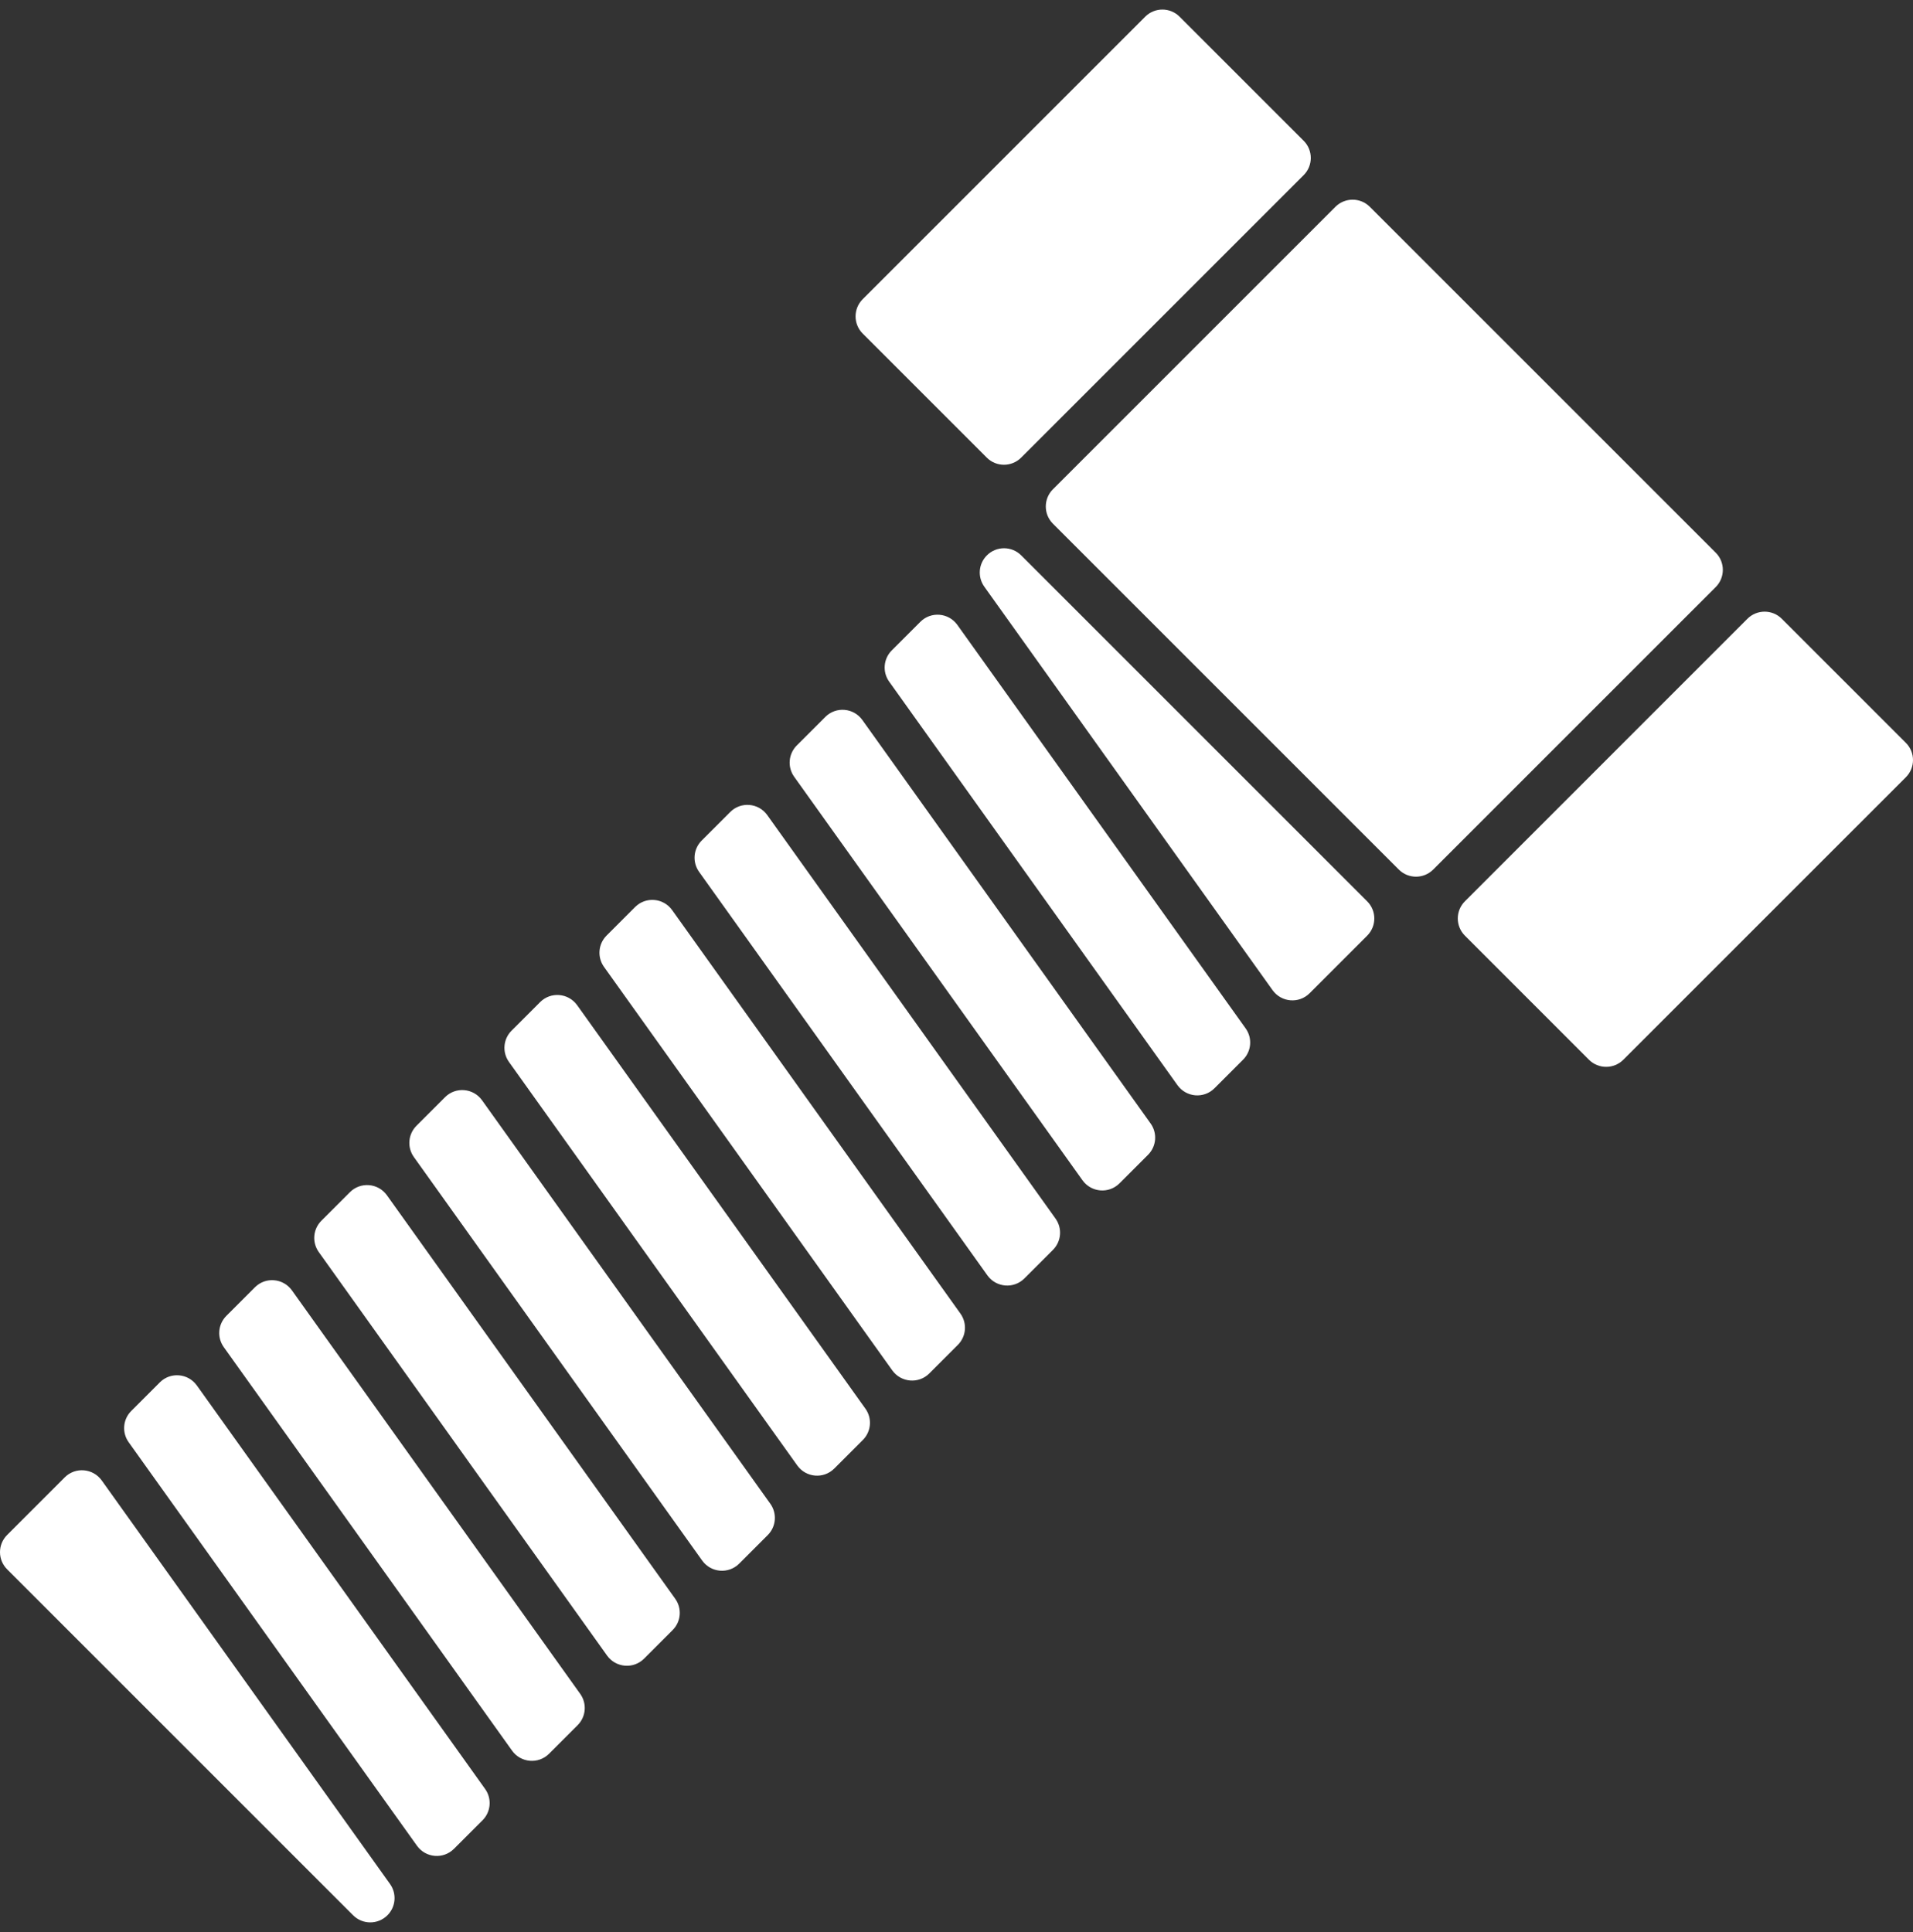 <svg xmlns="http://www.w3.org/2000/svg" fill="none" viewBox="0 0 100 101"><rect x="0" y="0" width="100" height="101" fill="#333333" stroke="none"/><path fill="white" d="M89.688 28.893 71.605 10.81C71.109 10.315 70.305 10.315 69.809 10.81L55.039 25.58C54.544 26.076 54.544 26.88 55.039 27.376L73.122 45.459C73.618 45.954 74.422 45.954 74.918 45.459L89.688 30.689C90.183 30.193 90.183 29.389 89.688 28.893ZM68.148 7.359 61.661.872C61.165.376 60.361.376 59.865.872L45.096 15.642C44.6 16.137 44.6 16.941 45.096 17.437L51.583 23.924C52.079 24.42 52.883 24.42 53.379 23.924L68.148 9.155C68.644 8.659 68.644 7.855 68.148 7.359ZM99.628 38.835 93.141 32.348C92.645 31.852 91.841 31.852 91.345 32.348L76.576 47.118C76.08 47.614 76.08 48.418 76.576 48.913L83.062 55.401C83.558 55.896 84.362 55.896 84.858 55.4L99.628 40.631C100.124 40.135 100.124 39.331 99.628 38.835ZM18.458 100.125.372 82.039C-.124 81.543-.124 80.742.372 80.245L3.385 77.232C3.938 76.679 4.856 76.754 5.316 77.391L20.388 98.49C20.749 98.996 20.693 99.685 20.253 100.125 19.756 100.622 18.955 100.622 18.458 100.125ZM21.799 96.494 6.726 75.396C6.365 74.89 6.421 74.201 6.862 73.76L8.356 72.266C8.909 71.713 9.828 71.788 10.287 72.425L25.36 93.523C25.72 94.029 25.664 94.718 25.224 95.159L23.729 96.653C23.176 97.206 22.258 97.131 21.799 96.494ZM26.77 91.523 11.697 70.424C11.336 69.918 11.393 69.23 11.833 68.789L13.328 67.294C13.88 66.742 14.799 66.817 15.258 67.454L30.331 88.552C30.692 89.058 30.635 89.747 30.195 90.187L28.7 91.682C28.147 92.235 27.229 92.16 26.77 91.523ZM31.736 86.552 16.663 65.453C16.303 64.947 16.359 64.258 16.799 63.818L18.294 62.323C18.847 61.77 19.765 61.846 20.224 62.483L35.297 83.581C35.658 84.087 35.602 84.776 35.161 85.216L33.667 86.711C33.114 87.264 32.196 87.189 31.736 86.552ZM36.708 81.585 21.635 60.487C21.274 59.981 21.33 59.292 21.771 58.852L23.265 57.357C23.818 56.804 24.736 56.879 25.196 57.516L40.269 78.614C40.629 79.12 40.573 79.809 40.133 80.25L38.638 81.744C38.085 82.297 37.167 82.222 36.708 81.585ZM41.679 76.614 26.606 55.516C26.245 55.01 26.301 54.321 26.742 53.88L28.236 52.386C28.789 51.833 29.708 51.908 30.167 52.545L45.24 73.643C45.6 74.149 45.544 74.838 45.104 75.278L43.609 76.773C43.056 77.326 42.138 77.251 41.679 76.614ZM46.645 71.643 31.572 50.544C31.212 50.038 31.268 49.35 31.708 48.909L33.203 47.414C33.756 46.862 34.674 46.937 35.133 47.574L50.206 68.672C50.567 69.178 50.511 69.867 50.07 70.307L48.576 71.802C48.023 72.355 47.104 72.28 46.645 71.643ZM51.617 66.676 36.544 45.578C36.183 45.072 36.239 44.383 36.679 43.943L38.174 42.448C38.727 41.895 39.645 41.97 40.105 42.607L55.177 63.706C55.538 64.212 55.482 64.9 55.041 65.341L53.547 66.835C52.994 67.388 52.076 67.313 51.617 66.676ZM56.588 61.705 41.515 40.607C41.154 40.101 41.21 39.412 41.651 38.971L43.145 37.477C43.698 36.924 44.617 36.999 45.076 37.636L60.148 58.734C60.509 59.24 60.453 59.929 60.013 60.37L58.518 61.864C57.965 62.417 57.047 62.342 56.588 61.705ZM61.554 56.734 46.481 35.636C46.12 35.129 46.177 34.441 46.617 34L48.112 32.506C48.665 31.953 49.583 32.028 50.042 32.665L65.115 53.763C65.476 54.269 65.42 54.958 64.979 55.398L63.484 56.893C62.932 57.446 62.013 57.371 61.554 56.734ZM66.525 51.767 51.453 30.669C51.092 30.163 51.148 29.474 51.588 29.034 52.085 28.537 52.886 28.537 53.383 29.034L71.468 47.119C71.965 47.616 71.965 48.417 71.468 48.914L68.456 51.926C67.903 52.479 66.984 52.404 66.525 51.767Z"/></svg>